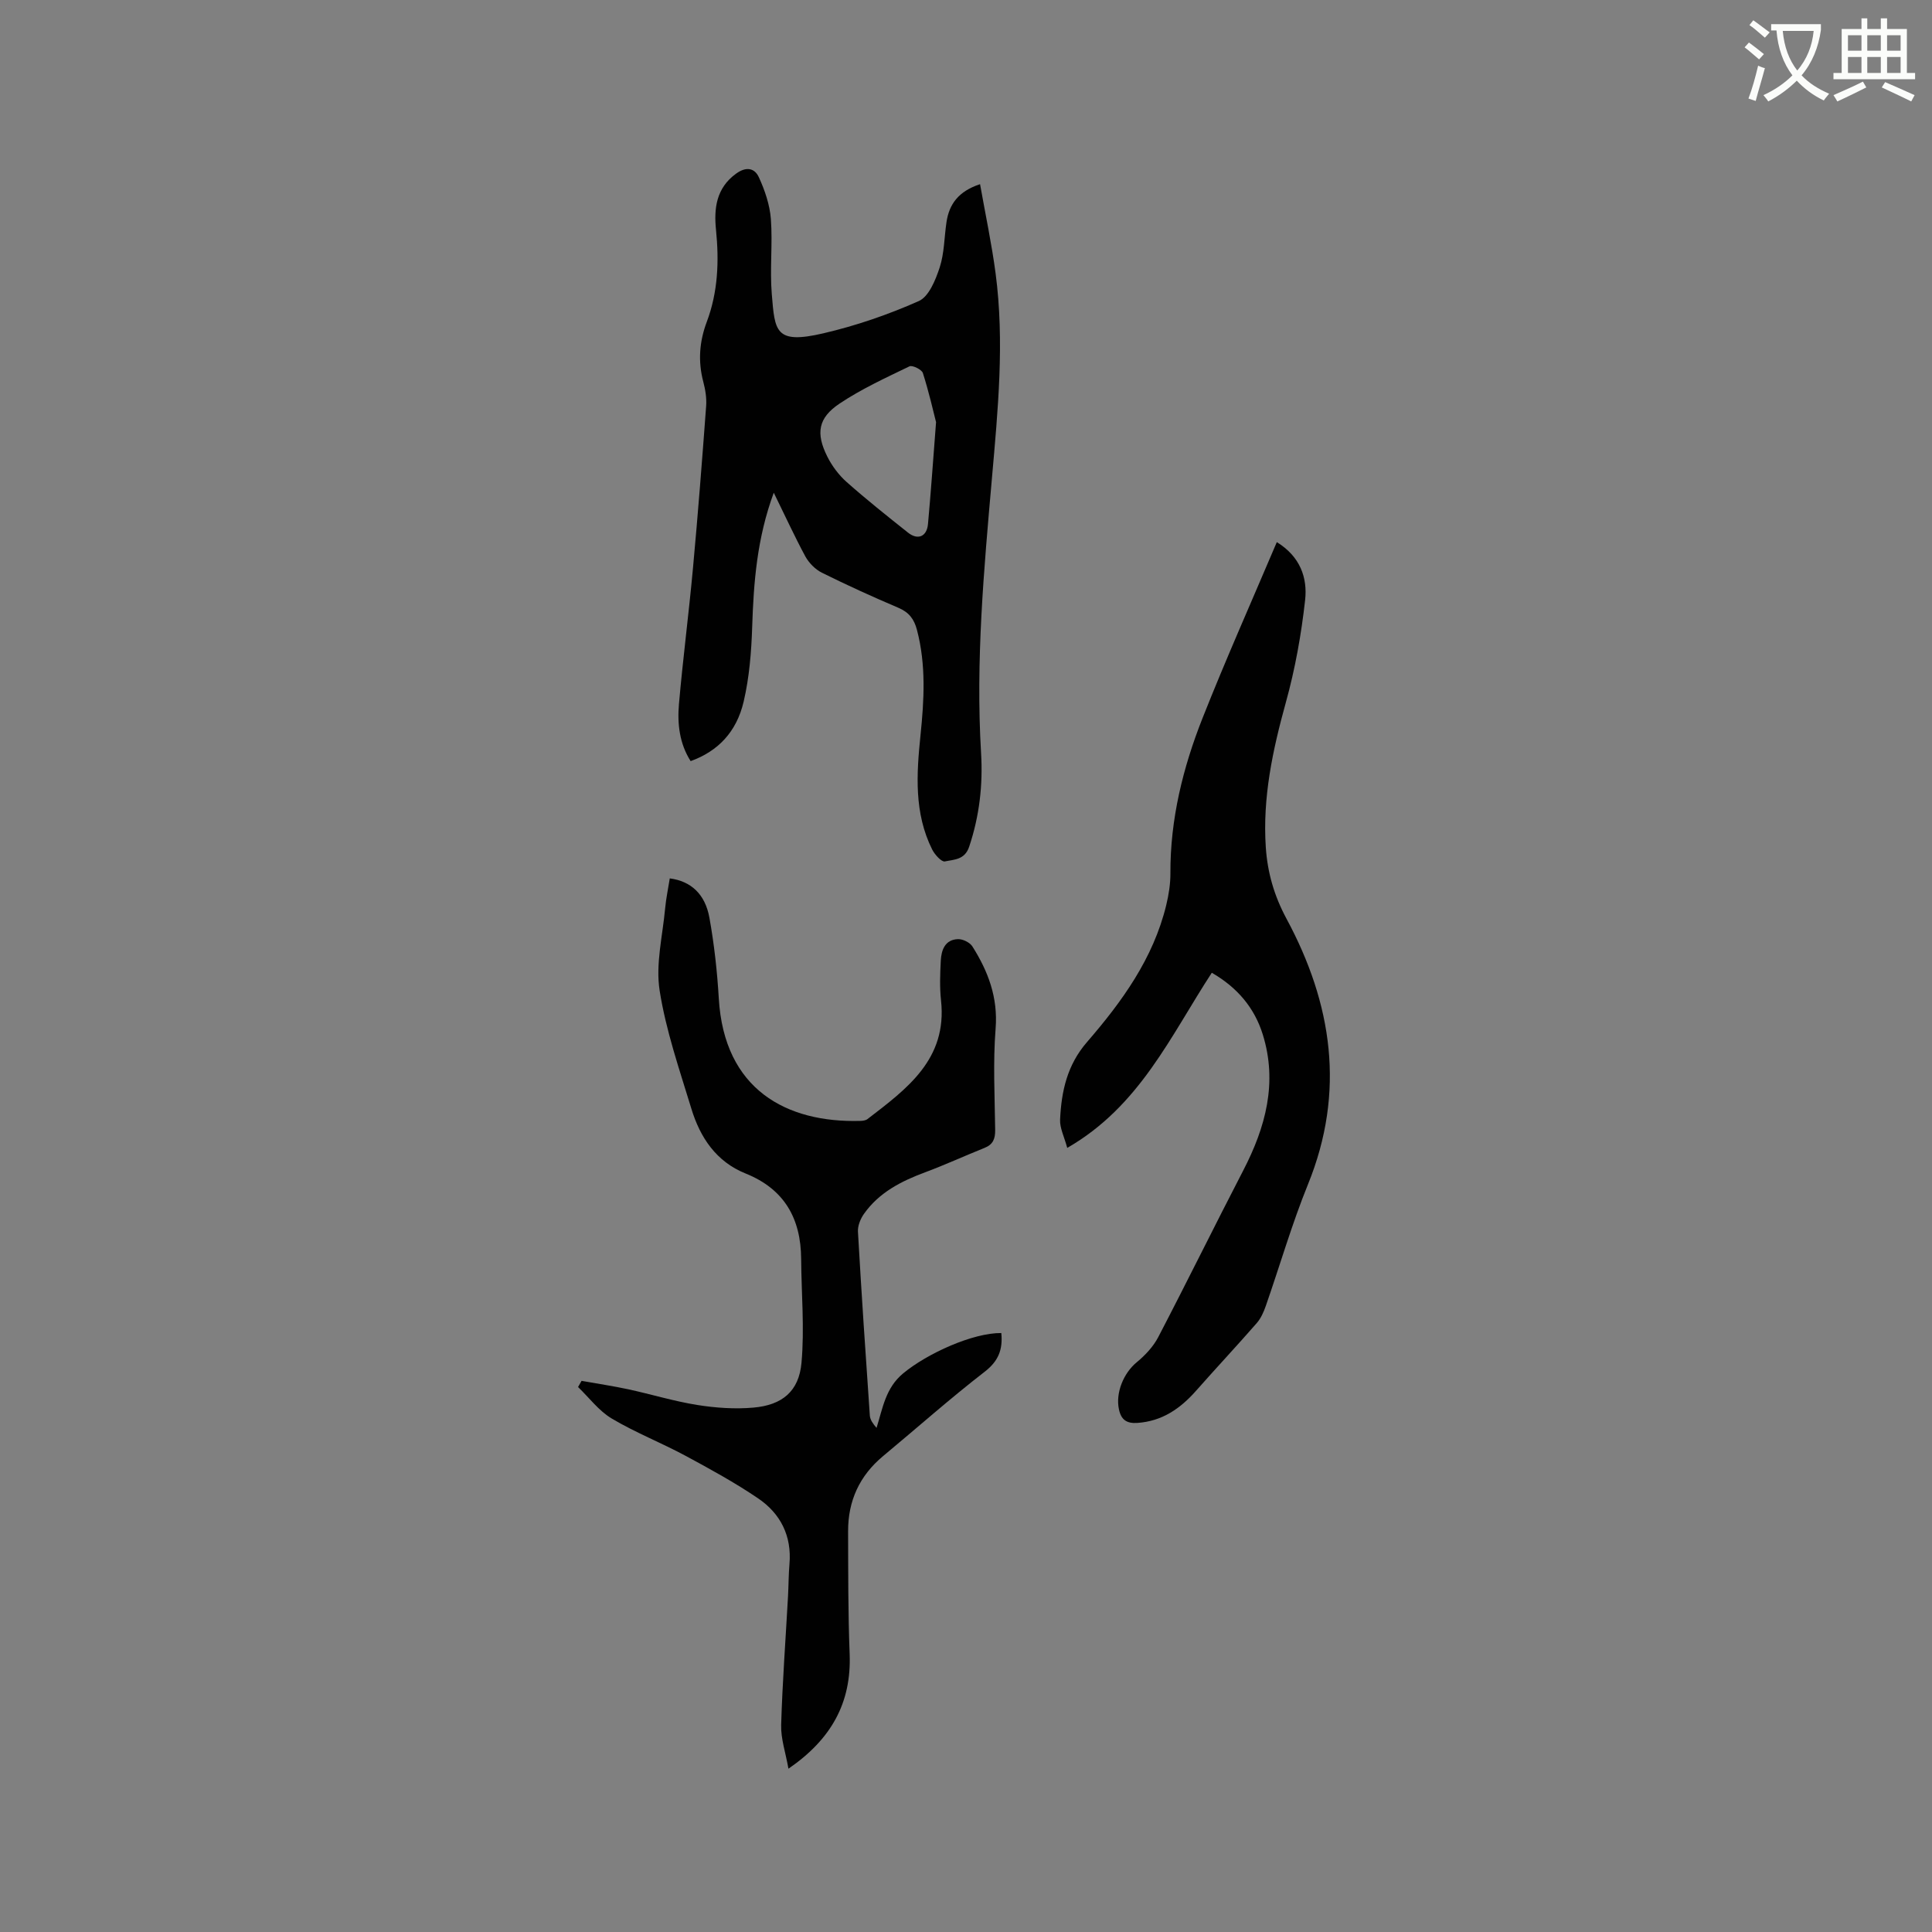 <svg enable-background="new 0 0 400 400" viewBox="0 0 400 400" xmlns="http://www.w3.org/2000/svg"><rect x="0" y="0" width="400" height="400" fill="#808080" stroke="none"/><path d="m362.1 8.8c1.1.8 2.1 1.6 3.1 2.4l-1 1.1c-1.3-1.1-2.3-2-3-2.5zm1.9 4.8c.5.2.9.4 1.4.5-.6 2.3-1.3 4.5-1.9 6.8l-1.5-.5c.8-2.1 1.4-4.3 2-6.8zm-1-9.4c1.3.9 2.4 1.8 3.4 2.5l-1 1.1c-1.4-1.2-2.4-2.1-3.2-2.6zm3.7 2.2v-1.4h10.3v1.2c-.5 3.6-1.8 6.8-4 9.4 1.5 1.6 3.4 2.8 5.7 3.8-.3.4-.7.8-1.1 1.4-2.3-1.1-4.1-2.5-5.6-4.1-1.6 1.6-3.6 3.1-5.9 4.3-.3-.5-.7-.9-1-1.3 2.4-1.1 4.4-2.5 6-4.1-1.9-2.5-3-5.6-3.3-9.3h-1.1zm8.8 0h-6.4c.3 3.3 1.3 6 3 8.2 2-2.3 3.1-5.1 3.4-8.2z" fill="#fbfcfa"/><path d="m385.3 3.8h1.3v2.2h2.8v-2.2h1.3v2.2h4.1v9.1h1.7v1.3h-16.9v-1.3h1.7v-9.1h4.1v-2.2zm.4 13.1.7 1.2c-1.8.9-3.8 1.9-6 2.9-.2-.4-.5-.8-.8-1.3 2.3-1 4.3-1.9 6.1-2.8zm-3.1-6.4h2.8v-3.2h-2.8zm0 4.6h2.8v-3.3h-2.8zm4-4.6h2.8v-3.2h-2.8zm0 4.6h2.8v-3.3h-2.8zm3.7 1.9c2.1.9 4.1 1.8 6.1 2.7l-.7 1.3c-2.2-1.1-4.2-2-6.1-2.9zm3.2-9.7h-2.8v3.2h2.8zm-2.8 7.8h2.8v-3.3h-2.8z" fill="#fbfcfa"/><g fill="#010101"><path d="m160.2 102.01c-3.49 9.47-4.17 18.6-4.47 27.84-.17 5.15-.59 10.39-1.76 15.39-1.49 6.42-5.45 10.35-10.98 12.34-2.31-3.62-2.78-7.72-2.42-11.82.82-9.38 2.04-18.73 2.9-28.11 1.03-11.18 1.9-22.38 2.73-33.58.12-1.65-.16-3.4-.59-5.02-1.12-4.24-.82-8.32.72-12.41 2.32-6.17 2.57-12.53 1.91-19.07-.44-4.33 0-8.61 4.16-11.62 2.15-1.56 3.85-1.11 4.7.72 1.25 2.71 2.27 5.72 2.5 8.66.39 5.16-.24 10.4.19 15.56.64 7.67.65 10.45 10.63 8.13 6.77-1.57 13.46-3.87 19.81-6.69 2.09-.93 3.47-4.37 4.32-6.95.97-2.97.94-6.25 1.41-9.39.56-3.75 2.5-6.39 6.95-7.86 1.12 6.31 2.41 12.36 3.22 18.48 1.87 14.19.47 28.35-.77 42.5-1.66 18.89-3.38 37.79-2.24 56.79.4 6.61-.34 13.07-2.47 19.42-.91 2.73-3.16 2.63-5.02 3.03-.69.15-2.1-1.41-2.63-2.46-3.77-7.56-3.25-15.61-2.42-23.67.75-7.3 1.17-14.56-.73-21.79-.58-2.23-1.63-3.65-3.82-4.58-5.35-2.28-10.66-4.69-15.87-7.28-1.38-.69-2.68-2.02-3.43-3.38-2.2-4.08-4.13-8.3-6.53-13.18zm33.6-14.61c-.55-2.15-1.47-6.22-2.73-10.17-.23-.72-2.18-1.68-2.78-1.38-4.92 2.38-9.94 4.68-14.47 7.71-4.44 2.97-4.95 6.14-2.54 10.96.97 1.94 2.37 3.82 3.99 5.26 4.11 3.65 8.43 7.08 12.73 10.5 2.03 1.61 3.9.82 4.13-1.79.58-6.33 1.02-12.67 1.67-21.09z"/><path d="m207.31 275.99c.34 3.49-.63 5.84-3.45 8.02-7.2 5.57-14.02 11.64-21.03 17.46-4.88 4.06-7.26 9.27-7.24 15.56.03 8.46-.01 16.93.32 25.38.4 10.16-3.82 17.7-12.67 23.78-.59-3.34-1.59-6.21-1.51-9.05.26-8.88.93-17.76 1.42-26.64.12-2.22.11-4.45.3-6.67.5-5.84-1.85-10.47-6.52-13.63-4.79-3.25-9.91-6.05-15.01-8.8-5.02-2.7-10.38-4.8-15.27-7.71-2.67-1.59-4.67-4.31-6.97-6.52.24-.43.49-.86.73-1.28 3.23.58 6.47 1.06 9.68 1.75 4.76 1.03 9.44 2.47 14.24 3.24 3.83.61 7.82.89 11.67.55 5.94-.52 9.41-3.37 9.94-9.27.64-7.11-.02-14.33-.07-21.5-.05-8.38-3.47-14.47-11.5-17.7-6.08-2.44-9.42-7.45-11.23-13.42-2.46-8.08-5.27-16.17-6.57-24.46-.86-5.48.62-11.33 1.14-17.01.19-2.09.64-4.15.96-6.21 4.35.57 7.32 3.21 8.21 8.16.99 5.51 1.61 11.12 1.94 16.71 1.11 18.85 14 25.77 29.3 25.34.51-.01 1.12-.09 1.5-.39 8.14-6.26 16.53-12.36 15.21-24.54-.3-2.73-.19-5.51-.05-8.26.12-2.23.9-4.36 3.57-4.44 1-.03 2.45.68 2.98 1.52 3.26 5.16 5.31 10.56 4.8 17-.55 6.95-.18 13.99-.09 20.98.02 1.82-.43 3.01-2.18 3.71-4.12 1.65-8.16 3.51-12.32 5.06-4.95 1.84-9.54 4.18-12.66 8.6-.73 1.03-1.32 2.48-1.25 3.7.72 12.7 1.58 25.39 2.46 38.08.06.88.69 1.73 1.39 2.54 1.29-4.15 1.88-8.27 5.49-11.27 5.02-4.17 14.49-8.43 20.34-8.37z"/><path d="m220.96 237.66c-.62-2.31-1.56-4.11-1.48-5.86.27-5.85 1.45-11.3 5.58-16.06 7.23-8.35 13.71-17.29 16.39-28.32.52-2.15.88-4.4.87-6.6-.05-11.2 2.59-21.88 6.66-32.16 4.82-12.17 10.15-24.13 15.37-36.42 4.89 3.01 6.37 7.44 5.86 12-.79 7.12-2.07 14.26-3.98 21.16-2.73 9.87-4.85 19.7-4.16 30.02.35 5.27 1.75 10.08 4.28 14.78 9.49 17.62 12.24 35.82 4.46 54.99-3.34 8.22-5.81 16.79-8.74 25.19-.44 1.26-1.02 2.58-1.89 3.57-4.11 4.71-8.38 9.27-12.52 13.96-3.27 3.71-7.04 6.34-12.18 6.69-2.21.15-3.35-.64-3.81-2.78-.75-3.45.97-7.56 3.68-9.78 1.75-1.44 3.43-3.24 4.46-5.22 5.96-11.44 11.65-23.02 17.58-34.47 4.64-8.95 7.15-18.19 4.06-28.15-1.71-5.53-5.28-9.76-10.56-12.8-8.51 13.02-14.91 27.63-29.93 36.26z"/></g></svg>
